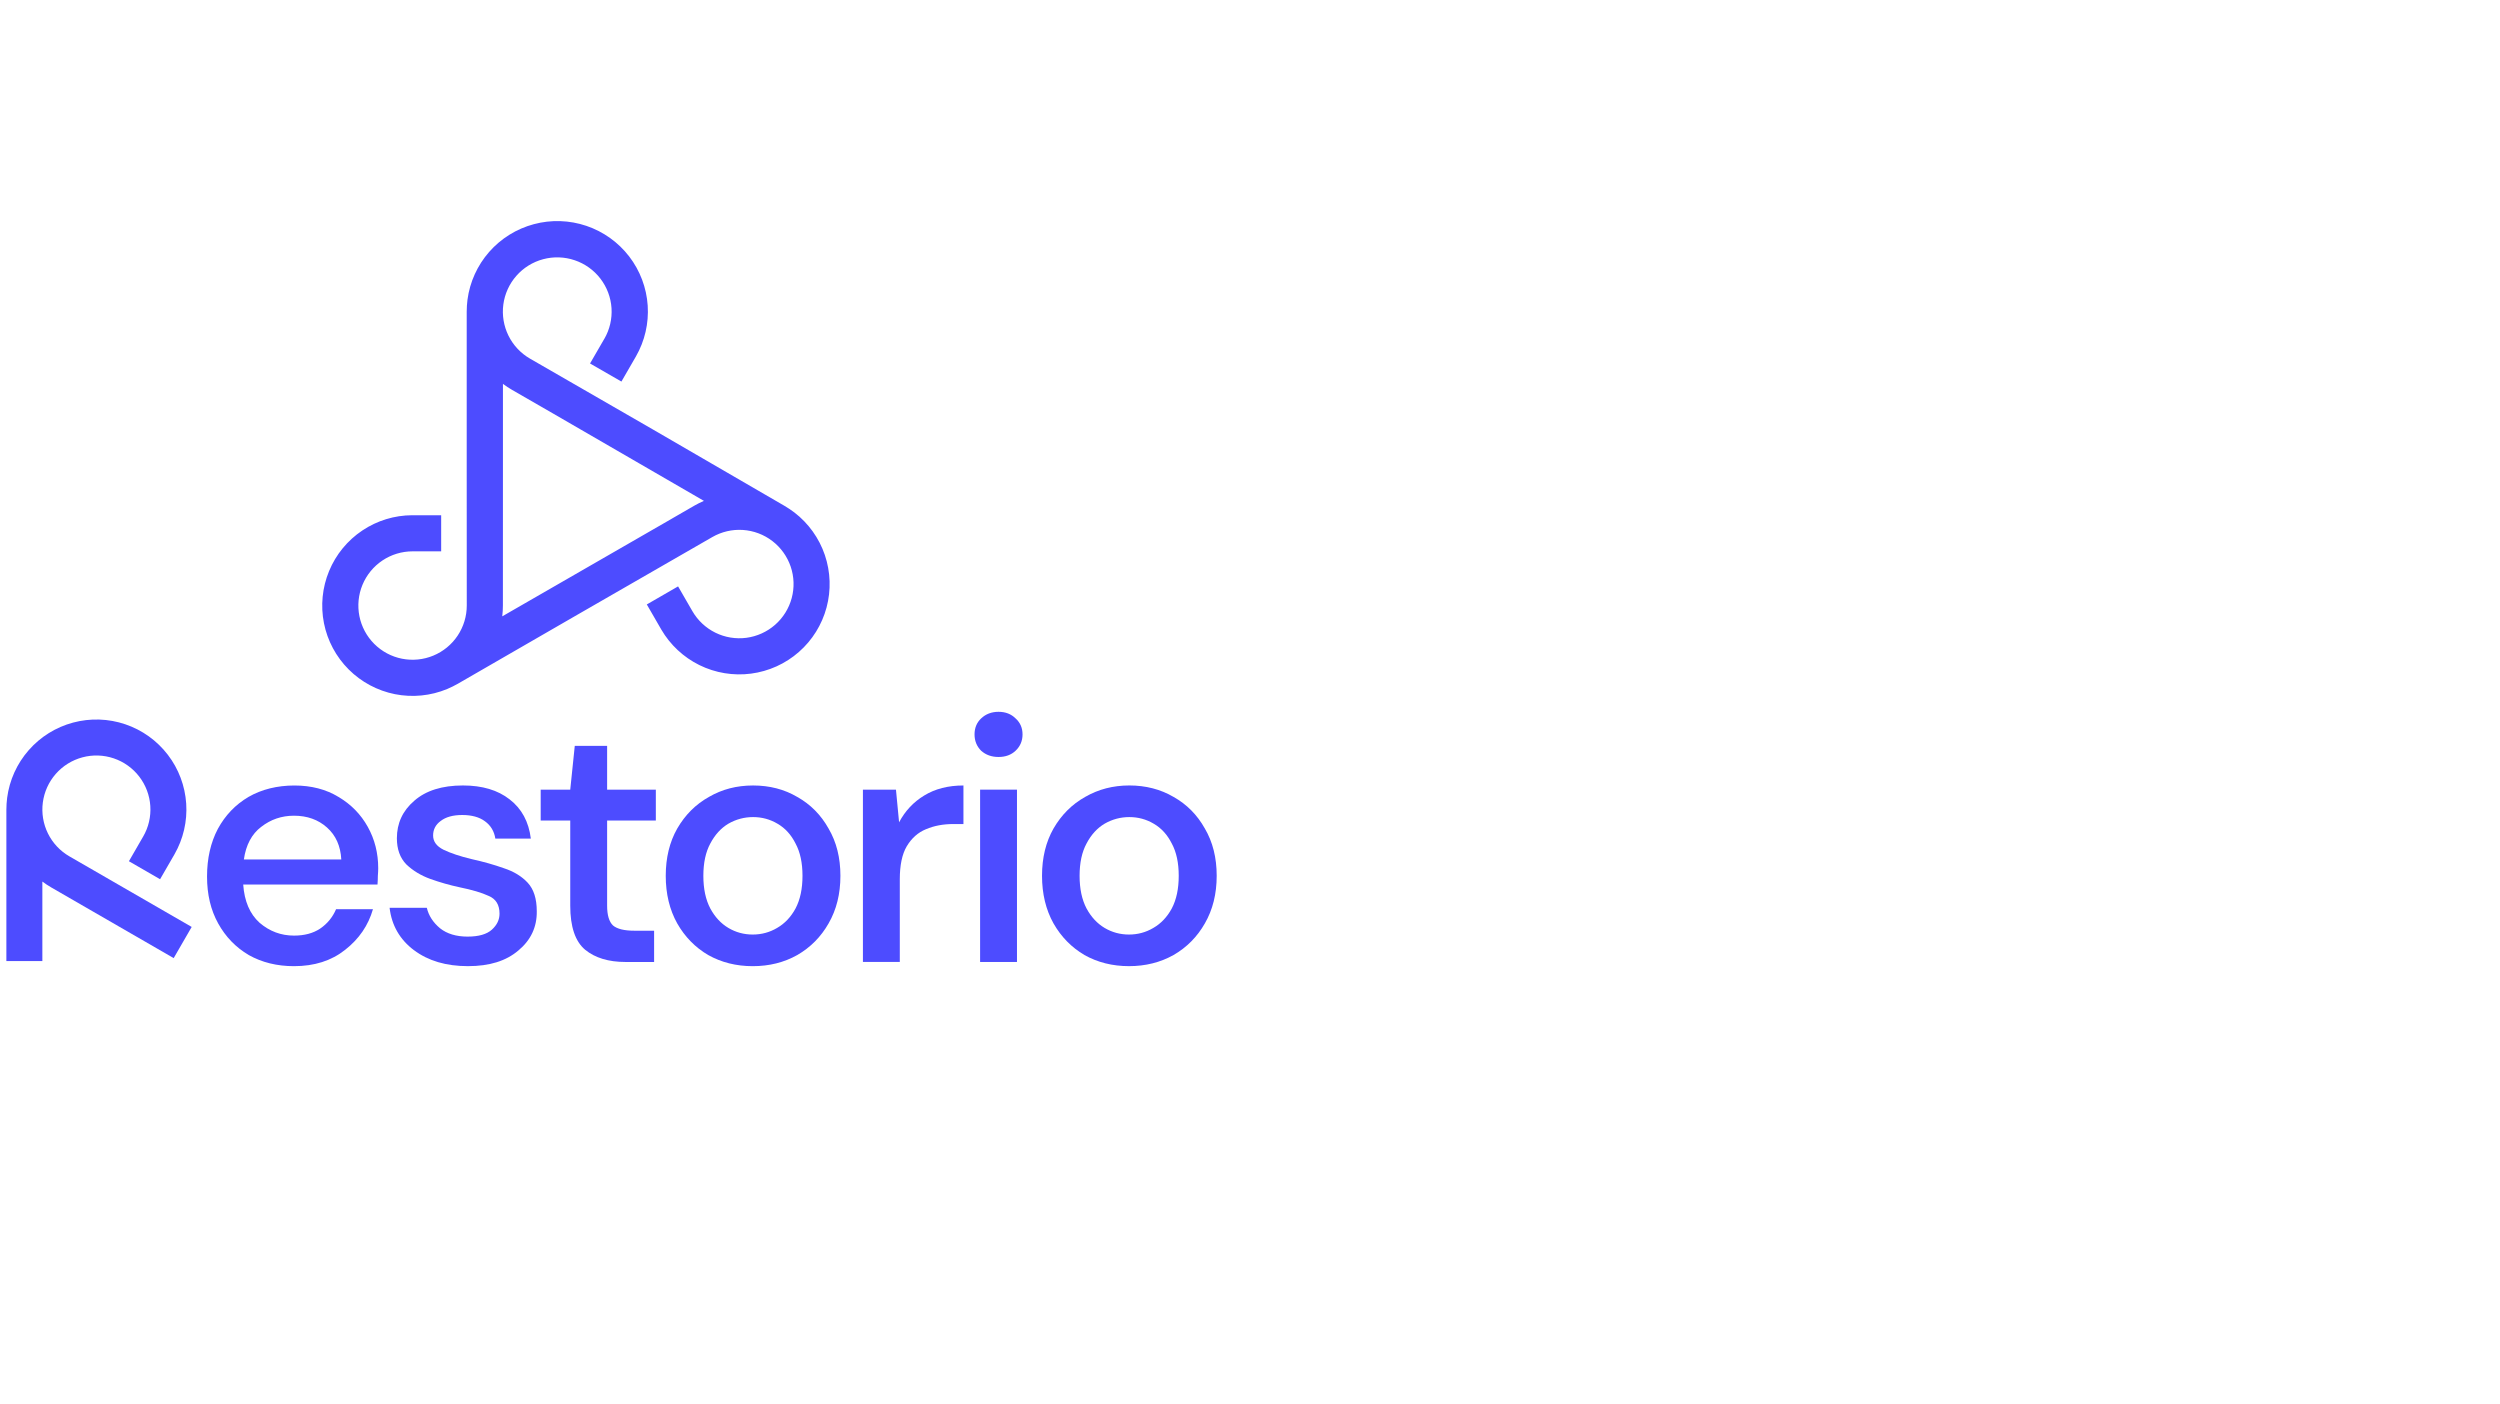 <?xml version="1.0" encoding="UTF-8"?>
<svg id="Vrstva_1" data-name="Vrstva 1" xmlns="http://www.w3.org/2000/svg" viewBox="0 0 1200 674">
  <defs>
    <style>
      .cls-1 {
        fill-rule: evenodd;
      }

      .cls-1, .cls-2 {
        fill: #4d4cff;
      }
    </style>
  </defs>
  <path class="cls-2" d="M470.95,360.35c2.23,2,5.01,3,8.35,3s6.07-1,8.18-3c2.23-2.11,3.34-4.73,3.34-7.84s-1.11-5.67-3.34-7.67c-2.12-2.11-4.84-3.17-8.18-3.17s-6.12,1.06-8.35,3.17c-2.12,2-3.17,4.56-3.17,7.67s1.06,5.73,3.17,7.84Z"/>
  <path class="cls-2" d="M300.27,461.75c-8.13,0-14.58-1.95-19.37-5.84-4.79-4-7.18-11.06-7.18-21.18v-40.86h-14.19v-14.84h14.19l2.17-21.01h15.53v21.01h23.38v14.84h-23.38v40.86c0,4.56.95,7.73,2.84,9.51,2,1.67,5.4,2.5,10.19,2.5h9.52v15.01h-13.69Z"/>
  <path class="cls-1" d="M125.41,396.88c4.56-3.56,9.8-5.34,15.7-5.34,6.35,0,11.63,1.89,15.86,5.67,4.23,3.78,6.51,8.89,6.85,15.34h-46.76c1-7,3.79-12.23,8.35-15.68ZM119.4,458.42c6.35,3.56,13.58,5.34,21.71,5.34,9.8,0,17.98-2.61,24.55-7.84,6.68-5.23,11.13-11.73,13.36-19.51h-17.7c-1.67,3.89-4.23,7-7.68,9.34-3.34,2.22-7.51,3.34-12.52,3.34-6.23,0-11.74-2.06-16.53-6.17-4.68-4.22-7.29-10.34-7.85-18.35h64.46c.11-1.56.17-2.95.17-4.17.11-1.33.17-2.56.17-3.67,0-7.23-1.67-13.84-5.01-19.85-3.34-6-8.02-10.78-14.03-14.34-6.01-3.67-13.08-5.5-21.21-5.5s-15.7,1.83-22.04,5.5c-6.23,3.67-11.13,8.78-14.69,15.34-3.45,6.56-5.18,14.18-5.18,22.85s1.78,16.07,5.34,22.51,8.46,11.51,14.69,15.18Z"/>
  <path class="cls-2" d="M198.71,456.08c6.79,5.11,15.42,7.67,25.88,7.67s18.31-2.5,24.21-7.5c6.01-5,8.96-11.29,8.85-18.85,0-6-1.45-10.56-4.34-13.68-2.89-3.11-6.74-5.45-11.52-7-4.68-1.67-9.8-3.11-15.36-4.34-5.57-1.33-10.07-2.84-13.53-4.5-3.34-1.67-5.01-3.95-5.01-6.84s1.22-5.23,3.67-7c2.45-1.89,5.9-2.84,10.35-2.84s8.18,1,10.85,3c2.78,2,4.45,4.78,5.01,8.34h17.03c-1-8.12-4.4-14.4-10.19-18.85-5.68-4.45-13.14-6.67-22.38-6.67-10.02,0-17.81,2.45-23.38,7.34-5.57,4.78-8.35,10.78-8.35,18.01,0,5.23,1.5,9.39,4.51,12.51,3.12,3,6.96,5.34,11.52,7,4.68,1.67,9.35,3,14.03,4,6.01,1.22,10.69,2.61,14.03,4.17,3.45,1.45,5.18,4.28,5.18,8.51,0,2.89-1.22,5.45-3.67,7.67-2.45,2.22-6.35,3.34-11.69,3.34s-9.85-1.33-13.19-4c-3.34-2.78-5.46-6.06-6.35-9.84h-17.87c1,8.45,4.9,15.23,11.69,20.35Z"/>
  <path class="cls-1" d="M373.01,445.41c-3.56,2.11-7.46,3.17-11.69,3.17s-8.13-1.06-11.69-3.17c-3.56-2.11-6.46-5.23-8.68-9.34-2.23-4.22-3.34-9.45-3.34-15.68s1.11-11.4,3.34-15.51c2.23-4.22,5.12-7.39,8.68-9.51,3.67-2.11,7.63-3.17,11.86-3.17s8.13,1.06,11.69,3.17c3.67,2.11,6.57,5.28,8.68,9.51,2.23,4.11,3.34,9.28,3.34,15.51s-1.11,11.45-3.34,15.68c-2.23,4.11-5.18,7.23-8.85,9.34ZM339.95,458.42c6.35,3.56,13.47,5.34,21.37,5.34s15.03-1.78,21.37-5.34c6.35-3.67,11.36-8.73,15.03-15.18,3.79-6.56,5.68-14.18,5.68-22.85s-1.89-16.23-5.68-22.68c-3.67-6.56-8.68-11.62-15.03-15.18-6.23-3.67-13.3-5.5-21.21-5.5s-14.86,1.83-21.21,5.5c-6.35,3.56-11.41,8.62-15.2,15.18-3.67,6.45-5.51,14.01-5.51,22.68s1.84,16.29,5.51,22.85c3.67,6.45,8.63,11.51,14.86,15.18Z"/>
  <path class="cls-2" d="M414.2,379.03h15.86l1.5,15.68c2.89-5.45,6.9-9.73,12.02-12.84,5.23-3.22,11.52-4.84,18.87-4.84v18.51h-4.84c-4.9,0-9.3.83-13.19,2.5-3.79,1.56-6.85,4.28-9.18,8.17-2.23,3.78-3.34,9.06-3.34,15.84v39.69h-17.7v-82.72Z"/>
  <path class="cls-1" d="M541.91,448.58c4.23,0,8.13-1.06,11.69-3.17,3.67-2.11,6.62-5.23,8.85-9.34,2.23-4.22,3.34-9.45,3.34-15.68s-1.11-11.4-3.34-15.51c-2.12-4.22-5.01-7.39-8.68-9.51-3.56-2.11-7.46-3.17-11.69-3.17s-8.18,1.06-11.86,3.17c-3.56,2.11-6.46,5.28-8.68,9.51-2.23,4.11-3.34,9.28-3.34,15.51s1.11,11.45,3.34,15.68c2.23,4.11,5.12,7.23,8.68,9.34,3.56,2.11,7.46,3.17,11.69,3.17ZM541.91,463.75c-7.9,0-15.03-1.78-21.37-5.34-6.23-3.67-11.19-8.73-14.86-15.18-3.67-6.56-5.51-14.18-5.51-22.85s1.84-16.23,5.51-22.68c3.79-6.56,8.85-11.62,15.2-15.18,6.35-3.67,13.41-5.5,21.21-5.5s14.97,1.83,21.21,5.5c6.35,3.56,11.36,8.62,15.03,15.18,3.79,6.45,5.68,14.01,5.68,22.68s-1.89,16.29-5.68,22.85c-3.67,6.45-8.68,11.51-15.03,15.18-6.35,3.56-13.47,5.34-21.37,5.34Z"/>
  <path class="cls-2" d="M68.72,401.54l-6.84,11.85,14.96,8.64,6.93-12c4.21-7.37,6.17-15.81,5.61-24.28-.56-8.53-3.63-16.7-8.84-23.48-5.2-6.78-12.3-11.87-20.39-14.61-8.09-2.75-16.82-3.03-25.07-.82-8.26,2.21-15.67,6.82-21.3,13.25-5.64,6.43-9.24,14.38-10.35,22.85-.24,1.8-.36,3.89-.37,5.69v72.68h17.27v-38.17c1.38,1.04,2.83,1.99,4.33,2.86h0s58.71,33.89,58.71,33.89l8.64-14.96-58.71-33.89c-4.44-2.56-8.02-6.39-10.29-10.99-2.27-4.6-3.12-9.77-2.45-14.86.67-5.09,2.83-9.86,6.21-13.72,3.38-3.86,7.83-6.62,12.79-7.95,4.95-1.33,10.19-1.16,15.05.49,4.86,1.65,9.12,4.7,12.24,8.77,3.12,4.07,4.97,8.97,5.3,14.09.34,5.12-.85,10.22-3.42,14.66h0Z"/>
  <rect class="cls-2" x="470.45" y="379.03" width="17.7" height="82.72"/>
  <path class="cls-1" d="M322.61,248.88l10.61-6.13h0c1.51-.87,3.07-1.65,4.66-2.33l-71.19-41.23-20.92-12.06h0c-1.52-.87-2.97-1.83-4.36-2.87v38.35h0l-.02,68.04h0c0,1.74-.11,3.48-.31,5.2l81.55-46.97ZM290.11,162.56l-6.89,11.91,15.06,8.68,6.97-12.06c4.24-7.4,6.21-15.89,5.65-24.4-.56-8.57-3.66-16.78-8.89-23.59-5.24-6.81-12.38-11.92-20.52-14.68-8.15-2.76-16.93-3.05-25.24-.82-8.31,2.22-15.77,6.86-21.44,13.31-5.67,6.46-9.3,14.45-10.42,22.96-.24,1.81-.36,3.91-.37,5.72v73.03h0s.03,68.04.03,68.04c0,5.15-1.53,10.18-4.39,14.46-2.86,4.28-6.92,7.61-11.68,9.58-4.75,1.97-9.99,2.48-15.03,1.48-5.05-1-9.68-3.48-13.32-7.12-3.64-3.64-6.12-8.28-7.12-13.32-1-5.05-.49-10.28,1.48-15.03,1.97-4.75,5.3-8.82,9.58-11.68,4.28-2.86,9.31-4.39,14.46-4.39h0s13.73,0,13.73,0v-17.33s-13.91,0-13.91,0c-8.51.03-16.83,2.57-23.91,7.31-7.13,4.76-12.69,11.53-15.97,19.46-3.28,7.92-4.14,16.64-2.47,25.05,1.67,8.41,5.8,16.13,11.87,22.2,6.06,6.06,13.79,10.19,22.2,11.87,8.41,1.67,17.13.81,25.05-2.47,1.68-.7,3.56-1.64,5.13-2.53l56.14-32.41,65.99-37.99c4.46-2.57,9.58-3.77,14.71-3.43,5.14.34,10.06,2.19,14.14,5.32,4.08,3.13,7.14,7.41,8.8,12.28,1.65,4.87,1.83,10.13.49,15.1-1.33,4.97-4.11,9.44-7.98,12.83-3.87,3.39-8.66,5.56-13.76,6.24-5.1.67-10.29-.18-14.9-2.46-4.62-2.28-8.45-5.87-11.03-10.33h0s-6.87-11.89-6.87-11.89l-15.01,8.67,6.95,12.04c4.29,7.36,10.65,13.29,18.28,17.06,7.69,3.79,16.33,5.22,24.83,4.1,8.5-1.12,16.48-4.73,22.93-10.39,6.45-5.65,11.07-13.09,13.29-21.37,2.22-8.28,1.93-17.04-.82-25.16-2.76-8.12-7.86-15.24-14.66-20.46-1.45-1.11-3.2-2.26-4.76-3.18l-62.99-36.56h0s-59.09-34.06-59.09-34.06c-4.47-2.58-8.08-6.42-10.36-11.04-2.28-4.62-3.14-9.82-2.47-14.93.67-5.11,2.85-9.91,6.25-13.78,3.4-3.88,7.88-6.66,12.87-7.99,4.99-1.33,10.26-1.16,15.15.5,4.89,1.66,9.18,4.72,12.32,8.81,3.14,4.09,5,9.02,5.34,14.16.34,5.14-.86,10.27-3.44,14.74h0Z"/>
</svg>
